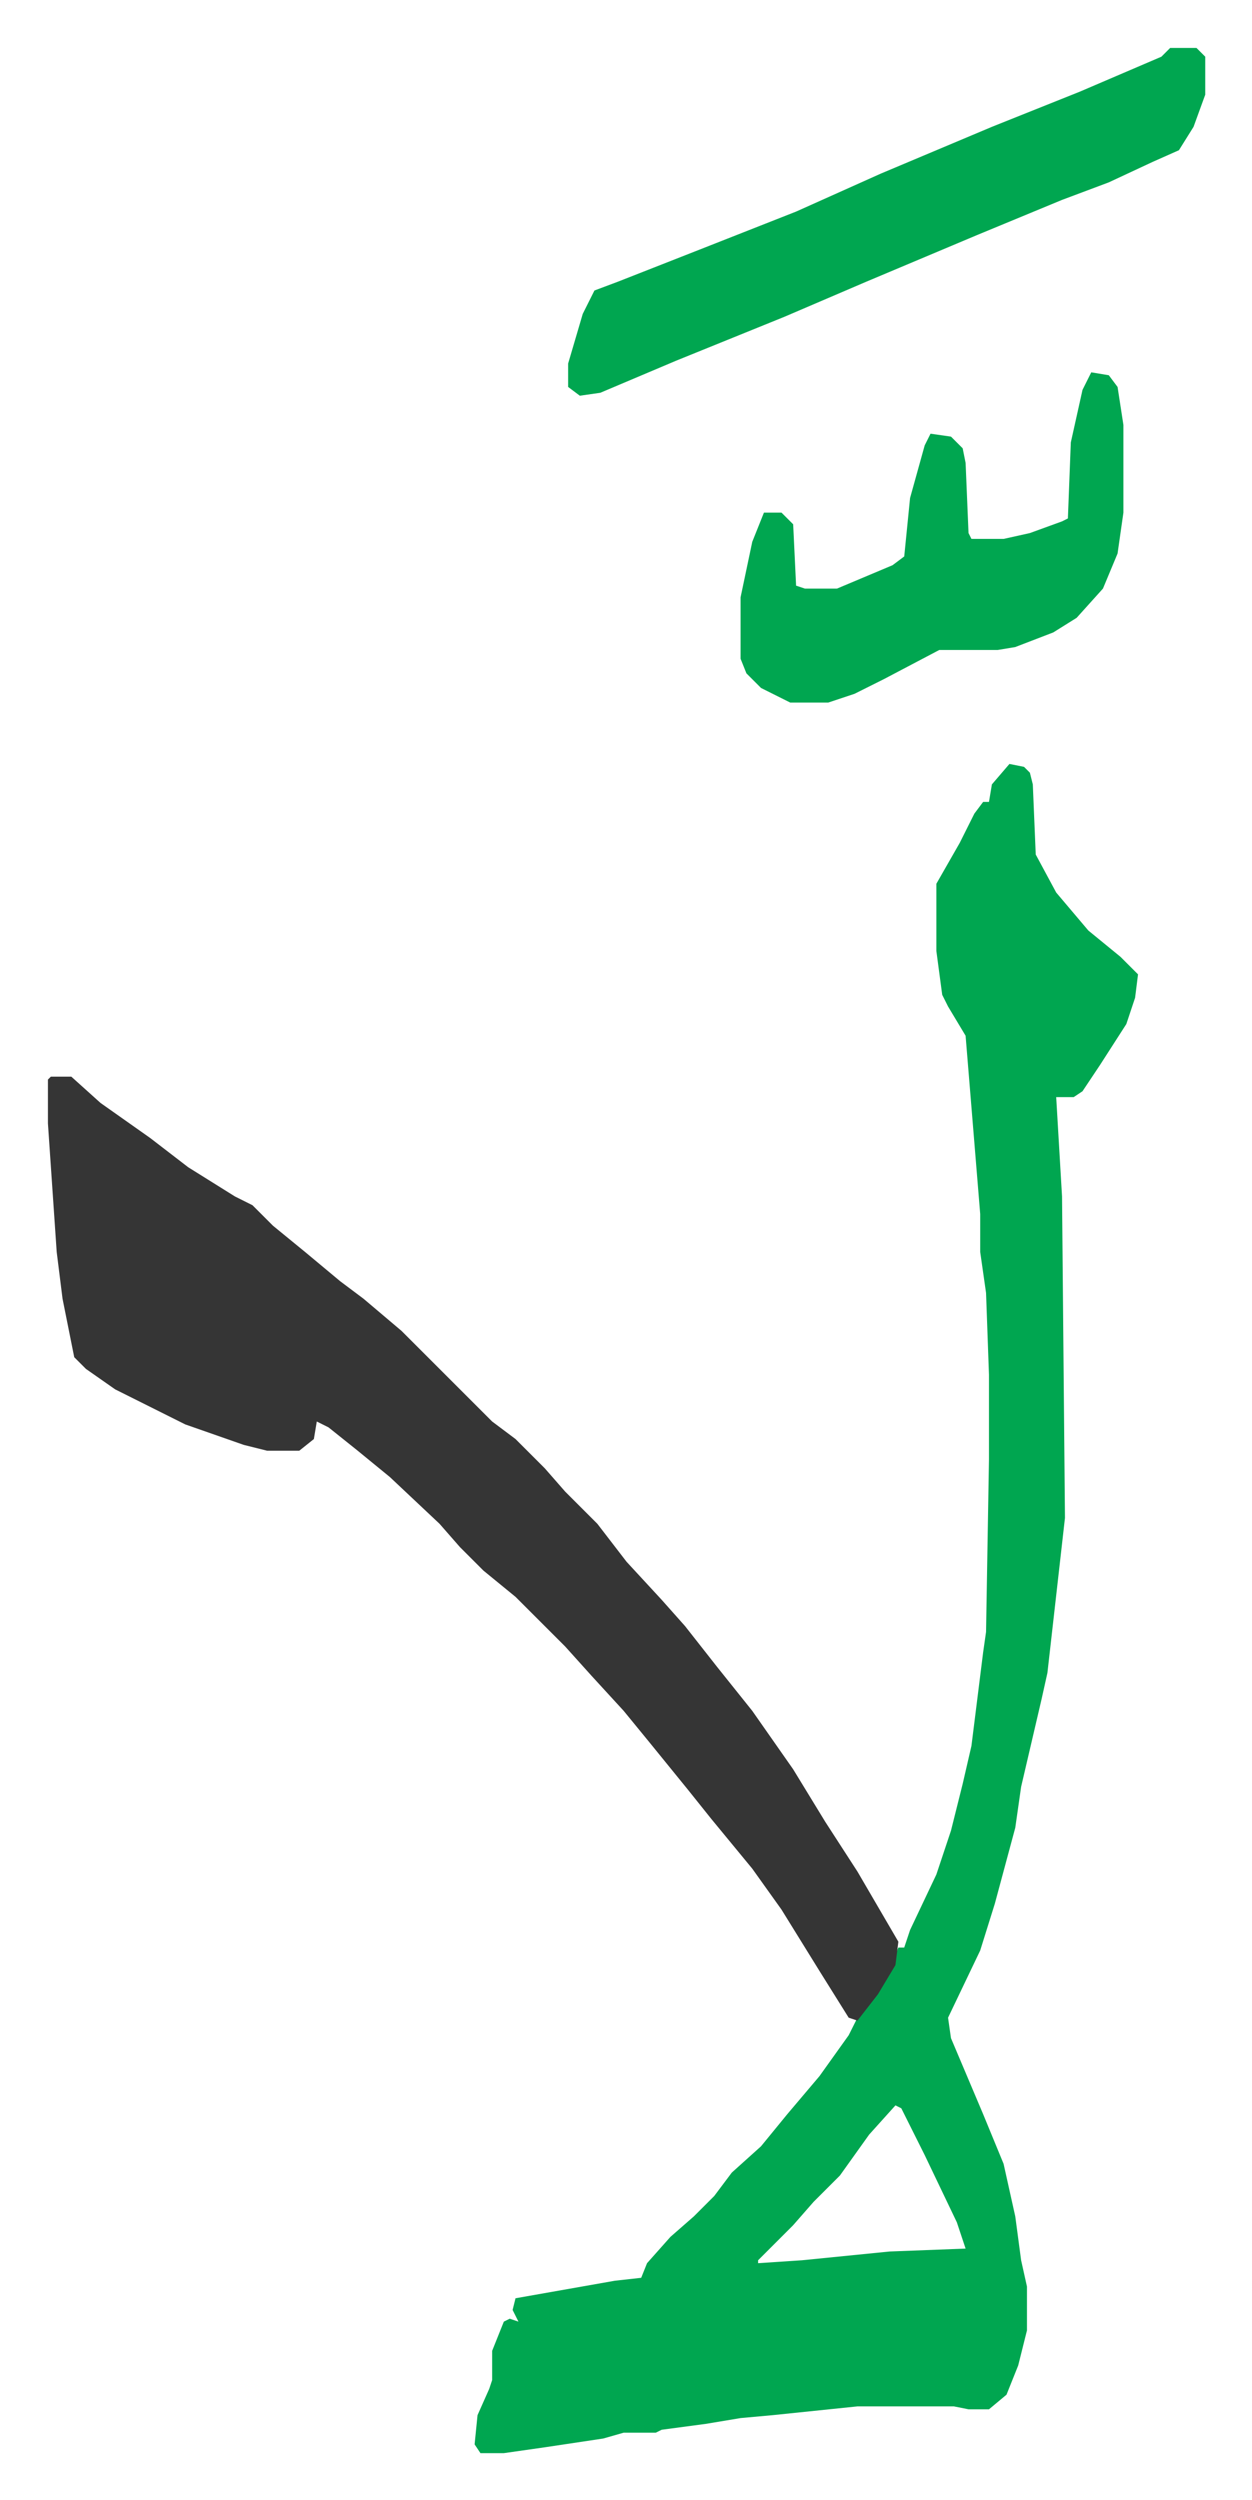 <svg xmlns="http://www.w3.org/2000/svg" viewBox="-16.4 196.6 428.4 855.4">
    <path fill="#00a650" id="rule_idgham_with_ghunnah" d="m329 458 5 1 2 2 1 4 1 24 7 13 11 13 11 9 6 6-1 8-3 9-9 14-6 9-3 2h-6l2 34 1 110-6 53-2 9-7 30-2 14-7 26-5 16-11 23 1 7 11 26 7 17 4 18 2 15 2 9v15l-3 12-4 10-6 5h-7l-5-1h-33l-29 3-11 1-12 2-15 2-2 1h-11l-7 2-20 3-14 2h-8l-2-3 1-10 4-9 1-3v-10l4-10 2-1 3 1-2-4 1-4 34-6 9-1 2-5 8-9 8-7 7-7 6-8 10-9 9-11 11-13 10-14 3-6 10-14 4-10h2l2-6 9-19 5-15 4-16 3-13 4-32 1-7 1-59v-29l-1-28-2-14v-13l-5-61-6-10-2-4-2-15v-23l8-14 5-10 3-4h2l1-6zm-39 459-9 10-10 14-9 9-7 8-7 7-5 5v1l15-1 30-3 26-1-3-9-11-23-8-16z"/>
    <path fill="#353535" id="rule_normal" d="M1 565h7l10 9 17 12 13 10 16 10 6 3 7 7 11 9 12 10 8 6 13 11 31 31 8 6 10 10 7 8 11 11 10 13 12 13 8 9 11 14 12 15 14 20 11 18 11 17 14 24-1 8-6 10-7 9-3-1-10-16-13-21-10-14-14-17-8-10-13-16-9-11-11-12-9-10-17-17-11-9-8-8-7-8-17-16-11-9-10-8-4-2-1 6-5 4H75l-8-2-20-7-24-12-10-7-4-4-4-20-2-16-3-44v-15z"/>
    <path fill="#00a650" id="rule_idgham_with_ghunnah" d="M384 213h9l3 3v13l-4 11-5 8-9 4-15 7-16 6-29 12-38 16-28 12-37 15-26 11-7 1-4-3v-8l5-17 4-8 8-3 28-11 33-13 29-13 38-16 30-12 28-12zm-27 111 6 1 3 4 2 13v30l-2 14-5 12-9 10-8 5-13 5-6 1h-20l-19 10-10 5-9 3h-13l-10-5-5-5-2-5v-21l4-19 4-10h6l4 4 1 21 3 1h11l19-8 4-3 2-20 5-18 2-4 7 1 4 4 1 5 1 24 1 2h11l9-2 11-4 2-1 1-26 4-18z"/>
</svg>
